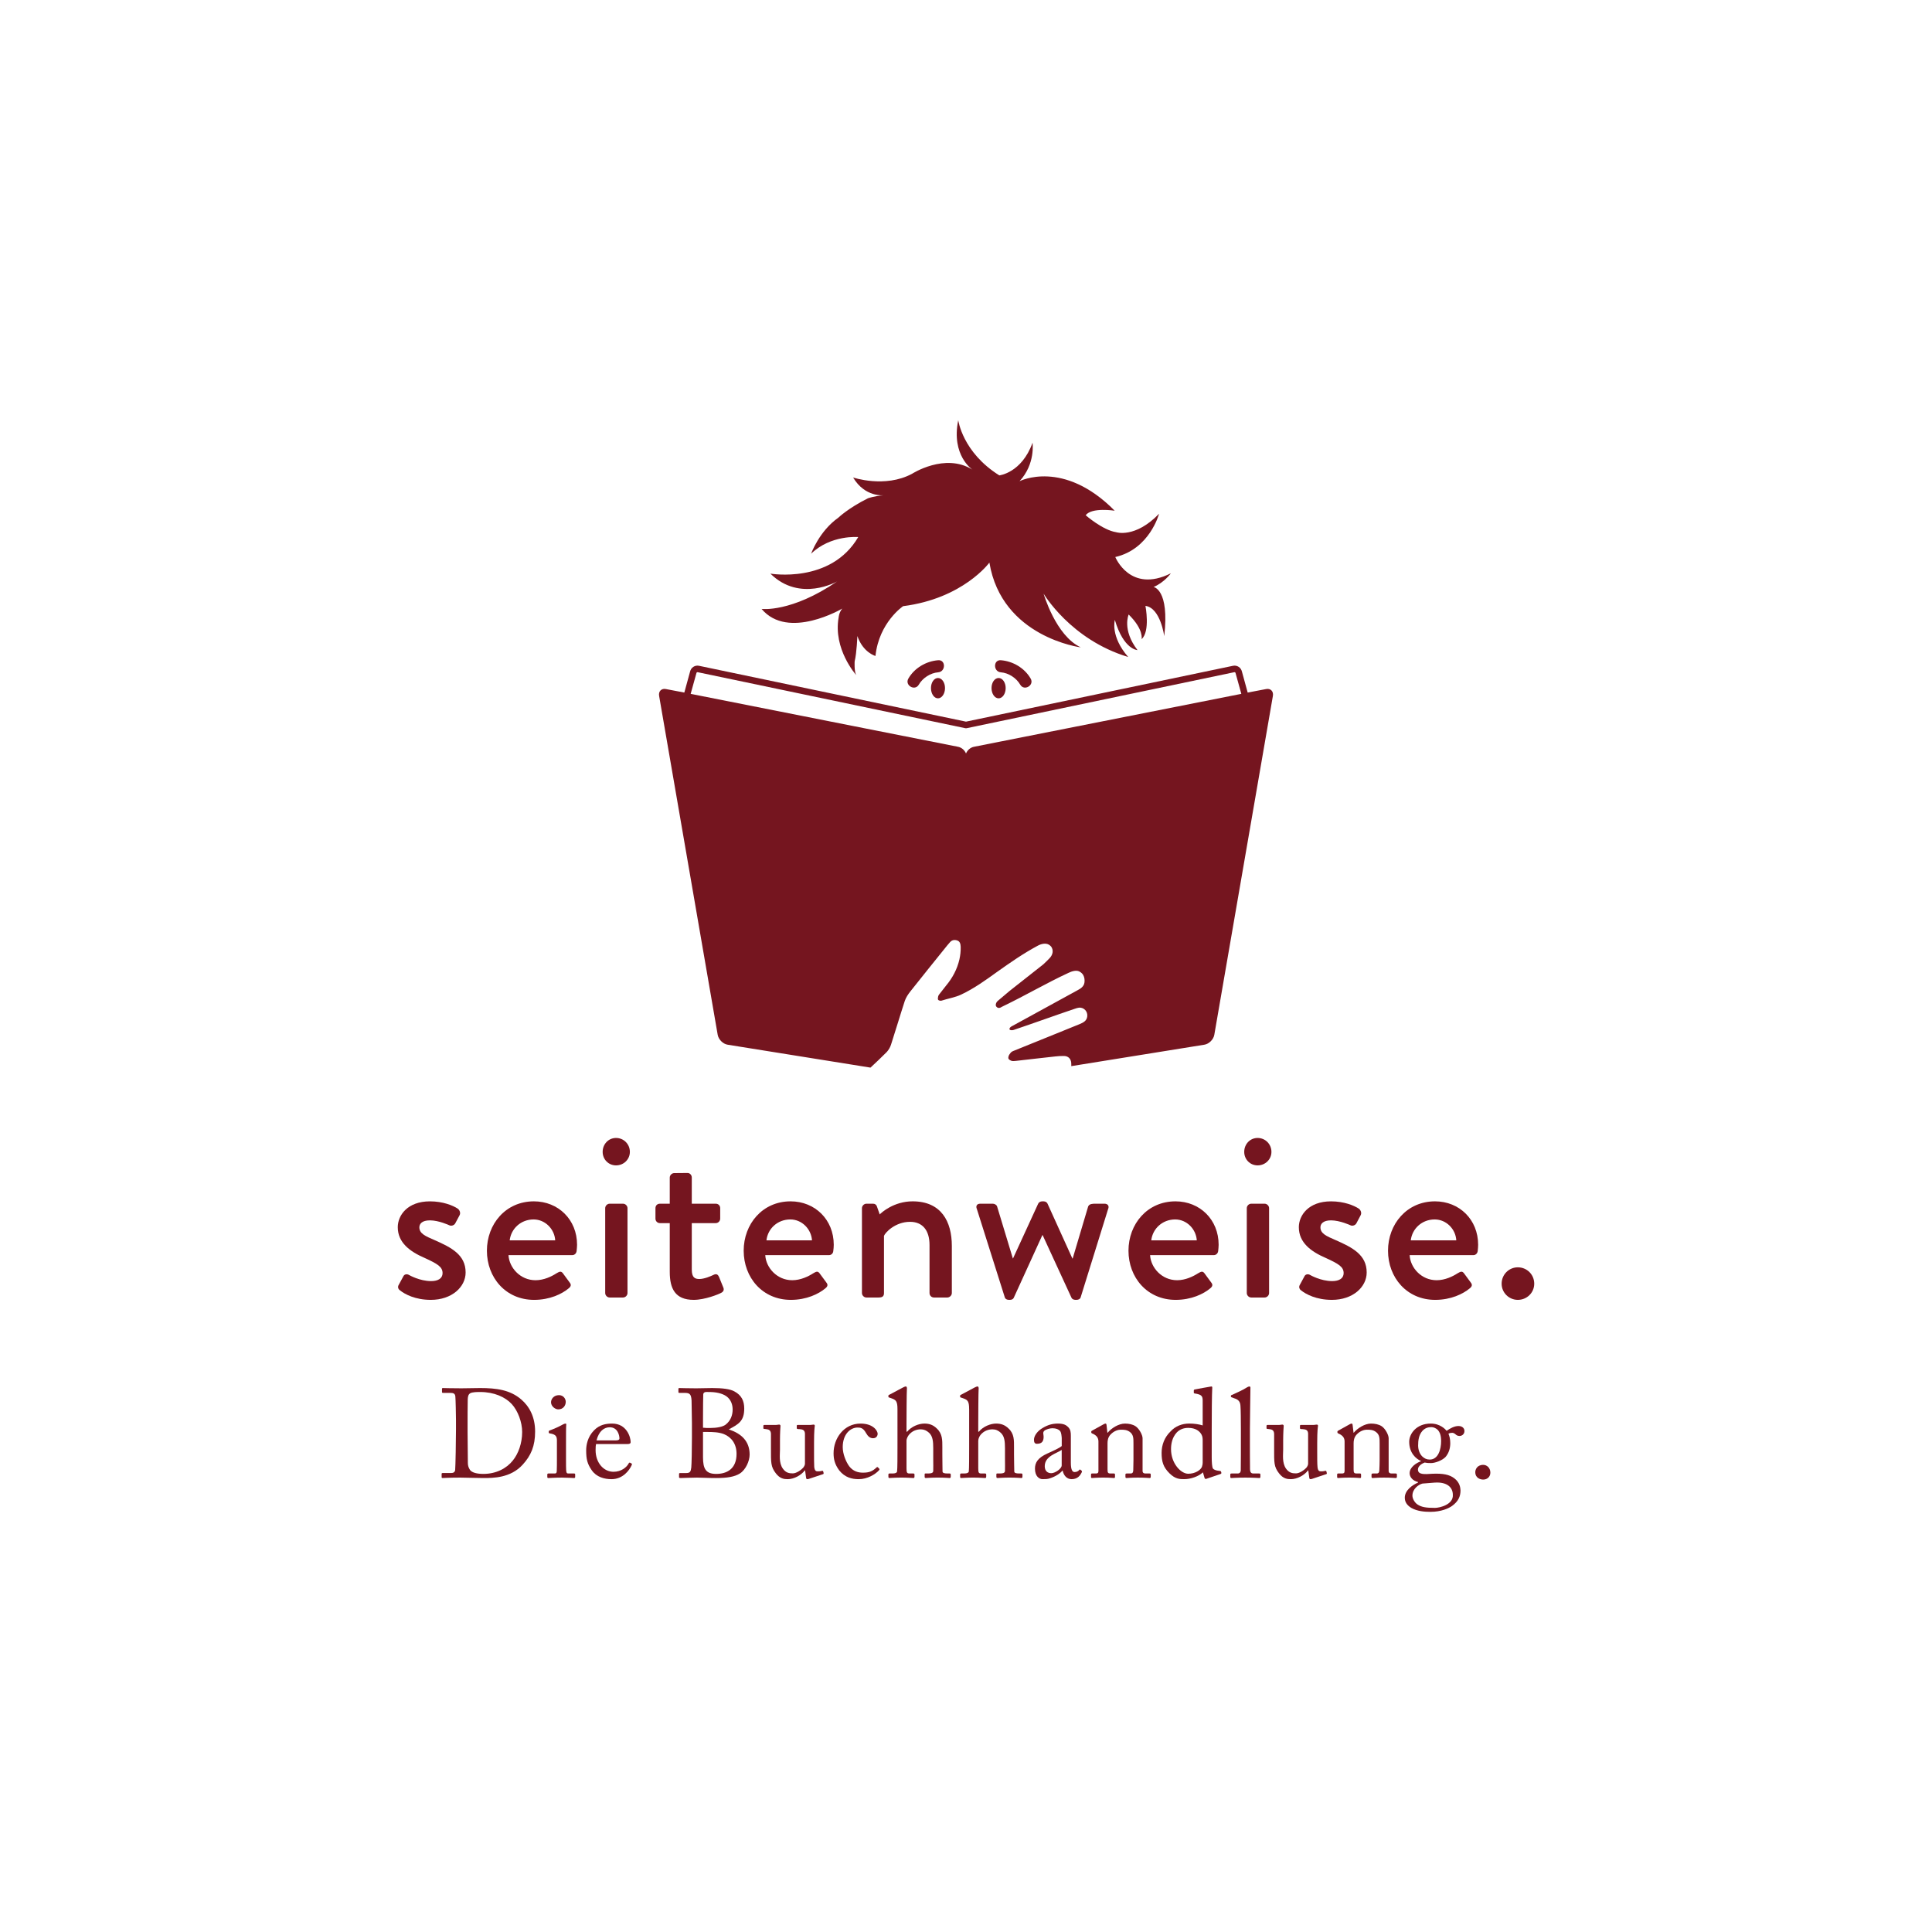 <?xml version="1.0" encoding="utf-8"?>
<!-- Generator: Adobe Illustrator 16.0.3, SVG Export Plug-In . SVG Version: 6.00 Build 0)  -->
<!DOCTYPE svg PUBLIC "-//W3C//DTD SVG 1.1//EN" "http://www.w3.org/Graphics/SVG/1.1/DTD/svg11.dtd">
<svg version="1.1" id="Ebene_1" xmlns="http://www.w3.org/2000/svg" xmlns:xlink="http://www.w3.org/1999/xlink" x="0px" y="0px"
	 width="340px" height="340px" viewBox="0 0 340 340" enable-background="new 0 0 340 340" xml:space="preserve">
<g>
	<path fill="#75151F" d="M70.126,226.194l0.868-1.604c0.161-0.338,0.617-0.453,1.027-0.195c0,0,1.825,1.057,3.846,1.057
		c1.235,0,2.019-0.479,2.019-1.405c0-1.108-0.904-1.64-3.174-2.679c-2.563-1.108-4.711-2.68-4.711-5.403
		c0-2.077,1.698-4.547,5.658-4.547c2.309,0,4.056,0.735,4.872,1.266c0.37,0.253,0.577,0.786,0.335,1.204l-0.751,1.403
		c-0.201,0.375-0.736,0.513-1.073,0.324c0,0-1.812-0.852-3.382-0.852c-1.41,0-1.859,0.627-1.859,1.233
		c0,1.077,1.035,1.54,2.647,2.228c3.009,1.318,5.494,2.61,5.494,5.71c0,2.561-2.438,4.82-6.121,4.82
		c-2.756,0-4.584-0.993-5.447-1.684C70.126,226.91,69.952,226.543,70.126,226.194z"/>
	<path fill="#75151F" d="M93.956,211.417c4.293,0,7.598,3.214,7.598,7.642c0,0.273-0.048,0.833-0.081,1.104
		c-0.048,0.42-0.37,0.719-0.753,0.719H89.487c0.125,2.214,2.068,4.415,4.755,4.415c1.49,0,2.856-0.674,3.671-1.207
		c0.497-0.28,0.785-0.461,1.126-0.043l1.151,1.567c0.289,0.346,0.416,0.673-0.079,1.086c-1.203,1.016-3.349,2.055-6.119,2.055
		c-4.998,0-8.305-3.924-8.305-8.654C85.688,215.412,88.994,211.417,93.956,211.417z M97.707,218.276
		c-0.119-1.99-1.778-3.674-3.798-3.674c-2.226,0-3.958,1.591-4.213,3.674H97.707z"/>
	<path fill="#75151F" d="M106.057,202.714c0-1.364,1.025-2.452,2.354-2.452c1.36,0,2.435,1.088,2.435,2.452
		c0,1.313-1.075,2.374-2.435,2.374C107.082,205.088,106.057,204.027,106.057,202.714z M106.505,212.616
		c0-0.413,0.368-0.783,0.784-0.783h2.354c0.418,0,0.787,0.37,0.787,0.783v14.939c0,0.416-0.369,0.785-0.787,0.785h-2.354
		c-0.416,0-0.784-0.369-0.784-0.785V212.616z"/>
	<path fill="#75151F" d="M117.865,215.248h-1.73c-0.464,0-0.786-0.369-0.786-0.785v-1.847c0-0.464,0.322-0.783,0.786-0.783h1.73
		v-4.598c0-0.417,0.367-0.786,0.785-0.786l2.354-0.021c0.412,0,0.738,0.373,0.738,0.781v4.624h4.215
		c0.446,0,0.785,0.319,0.785,0.783v1.847c0,0.416-0.339,0.785-0.785,0.785h-4.215v8.17c0,1.412,0.546,1.666,1.333,1.666
		c0.864,0,2.018-0.494,2.513-0.738c0.53-0.257,0.786,0,0.947,0.372l0.741,1.825c0.203,0.434,0.042,0.781-0.371,0.979
		c-0.41,0.239-2.852,1.232-4.827,1.232c-3.268,0-4.212-1.985-4.212-4.918V215.248z"/>
	<path fill="#75151F" d="M139.127,211.417c4.295,0,7.6,3.214,7.6,7.642c0,0.273-0.034,0.833-0.084,1.104
		c-0.031,0.42-0.366,0.719-0.736,0.719h-11.234c0.121,2.214,2.069,4.415,4.745,4.415c1.491,0,2.852-0.674,3.679-1.207
		c0.487-0.28,0.781-0.461,1.109-0.043l1.157,1.567c0.289,0.346,0.416,0.673-0.082,1.086c-1.2,1.016-3.348,2.055-6.105,2.055
		c-4.998,0-8.301-3.924-8.301-8.654C130.875,215.412,134.178,211.417,139.127,211.417z M142.897,218.276
		c-0.13-1.99-1.78-3.674-3.807-3.674c-2.237,0-3.969,1.591-4.208,3.674H142.897z"/>
	<path fill="#75151F" d="M151.689,212.616c0-0.413,0.371-0.783,0.782-0.783h1.192c0.337,0,0.576,0.206,0.661,0.483l0.493,1.403
		c0.29-0.319,2.484-2.303,5.785-2.303c5.048,0,6.906,3.555,6.906,7.851v8.288c0,0.416-0.387,0.785-0.787,0.785h-2.357
		c-0.464,0-0.783-0.369-0.783-0.785v-8.449c0-2.658-1.281-4.085-3.428-4.085c-2.605,0-4.376,1.89-4.586,2.47v10.064
		c0,0.55-0.254,0.785-0.949,0.785h-2.148c-0.412,0-0.782-0.369-0.782-0.785V212.616z"/>
	<path fill="#75151F" d="M171.916,212.778c-0.239-0.53,0-0.945,0.578-0.945h2.24c0.289,0,0.656,0.206,0.739,0.483l2.771,9.147h0.032
		l4.424-9.631c0.077-0.206,0.368-0.416,0.704-0.416h0.244c0.366,0,0.625,0.21,0.703,0.416l4.374,9.647h0.048l2.727-9.164
		c0.207-0.483,0.817-0.483,1.279-0.483h1.606c0.574,0,0.863,0.415,0.622,0.945l-4.838,15.563c-0.08,0.252-0.367,0.413-0.74,0.413
		h-0.159c-0.337,0-0.625-0.161-0.705-0.37l-5.076-11.019h-0.051l-5.03,11.019c-0.081,0.209-0.337,0.37-0.659,0.37h-0.207
		c-0.336,0-0.625-0.161-0.705-0.413L171.916,212.778z"/>
	<path fill="#75151F" d="M206.863,211.417c4.296,0,7.597,3.214,7.597,7.642c0,0.273-0.046,0.833-0.082,1.104
		c-0.048,0.42-0.383,0.719-0.751,0.719h-11.232c0.129,2.214,2.064,4.415,4.758,4.415c1.476,0,2.838-0.674,3.67-1.207
		c0.499-0.28,0.785-0.461,1.12-0.043l1.153,1.567c0.291,0.346,0.409,0.673-0.079,1.086c-1.202,1.016-3.35,2.055-6.121,2.055
		c-4.997,0-8.301-3.924-8.301-8.654C198.595,215.412,201.899,211.417,206.863,211.417z M210.614,218.276
		c-0.127-1.99-1.778-3.674-3.798-3.674c-2.227,0-3.96,1.591-4.214,3.674H210.614z"/>
	<path fill="#75151F" d="M218.963,202.714c0-1.364,1.024-2.452,2.354-2.452c1.362,0,2.434,1.088,2.434,2.452
		c0,1.313-1.072,2.374-2.434,2.374C219.987,205.088,218.963,204.027,218.963,202.714z M219.413,212.616
		c0-0.413,0.366-0.783,0.785-0.783h2.356c0.414,0,0.784,0.37,0.784,0.783v14.939c0,0.416-0.37,0.785-0.784,0.785h-2.356
		c-0.419,0-0.785-0.369-0.785-0.785V212.616z"/>
	<path fill="#75151F" d="M228.707,226.194l0.864-1.604c0.162-0.338,0.626-0.453,1.026-0.195c0,0,1.823,1.057,3.842,1.057
		c1.238,0,2.021-0.479,2.021-1.405c0-1.108-0.897-1.64-3.173-2.679c-2.563-1.108-4.712-2.68-4.712-5.403
		c0-2.077,1.698-4.547,5.66-4.547c2.315,0,4.052,0.735,4.87,1.266c0.375,0.253,0.575,0.786,0.336,1.204l-0.742,1.403
		c-0.205,0.375-0.749,0.513-1.072,0.324c0,0-1.826-0.852-3.392-0.852c-1.397,0-1.859,0.627-1.859,1.233
		c0,1.077,1.039,1.54,2.641,2.228c3.016,1.318,5.499,2.61,5.499,5.71c0,2.561-2.435,4.82-6.113,4.82
		c-2.765,0-4.587-0.993-5.455-1.684C228.707,226.91,228.543,226.543,228.707,226.194z"/>
	<path fill="#75151F" d="M252.536,211.417c4.293,0,7.591,3.214,7.591,7.642c0,0.273-0.035,0.833-0.076,1.104
		c-0.048,0.42-0.373,0.719-0.743,0.719h-11.233c0.116,2.214,2.056,4.415,4.746,4.415c1.488,0,2.851-0.674,3.671-1.207
		c0.496-0.28,0.785-0.461,1.121-0.043l1.154,1.567c0.285,0.346,0.415,0.673-0.079,1.086c-1.205,1.016-3.351,2.055-6.121,2.055
		c-4.985,0-8.299-3.924-8.299-8.654C244.269,215.412,247.583,211.417,252.536,211.417z M256.283,218.276
		c-0.114-1.99-1.765-3.674-3.799-3.674c-2.229,0-3.956,1.591-4.213,3.674H256.283z"/>
	<path fill="#75151F" d="M267.113,223.027c1.604,0,2.887,1.272,2.887,2.887c0,1.571-1.283,2.84-2.887,2.84
		c-1.567,0-2.85-1.269-2.85-2.84C264.263,224.3,265.545,223.027,267.113,223.027z"/>
	<path fill="#75151F" d="M80.244,249.849c0-0.576-0.06-3.726-0.111-4.103c-0.059-0.518-0.348-0.623-0.948-0.623h-1.226
		c-0.098,0-0.175-0.023-0.175-0.153v-0.596c0-0.073,0.077-0.101,0.162-0.101c0.288,0,1.262,0.046,3.254,0.046
		c0.572,0,2.799-0.046,3.302-0.046c2.863,0,5.265,0.323,7.217,1.998c1.438,1.229,2.451,3.08,2.451,5.66
		c0,2.543-0.725,4.229-2.187,5.826c-2.13,2.352-5.195,2.352-6.895,2.352c-1.4,0-3.093-0.076-4.091-0.076
		c-1.927,0-2.816,0.076-3.126,0.076c-0.107,0-0.151-0.047-0.151-0.164v-0.59c0-0.069,0.064-0.126,0.174-0.126h1.493
		c0.424,0,0.659-0.173,0.712-0.521c0.062-0.477,0.146-5.453,0.146-7.179V249.849z M82.286,252c0,0.306,0.028,4.054,0.05,5.431
		c0,0.451,0.089,0.801,0.375,1.255c0.352,0.475,1.236,0.697,2.352,0.697c2.265,0,4.103-0.976,5.201-2.375
		c0.941-1.171,1.628-2.979,1.628-5.008c0-1.721-0.75-3.725-1.825-4.9c-1.152-1.25-3.103-2.13-5.566-2.13
		c-0.489,0-1.391,0-1.765,0.229c-0.312,0.201-0.4,0.547-0.422,1.053c-0.028,0.927-0.028,3.823-0.028,4.175V252z"/>
	<path fill="#75151F" d="M98.01,253.576c0-0.745-0.13-1.146-1.236-1.319c-0.163-0.027-0.202-0.079-0.202-0.151v-0.201
		c0-0.077,0.039-0.126,0.147-0.164c0.713-0.26,1.553-0.612,2.405-1.091c0.173-0.081,0.287-0.124,0.416-0.124
		c0.106,0,0.131,0.103,0.106,0.25c-0.037,0.377-0.037,1.78-0.037,3.633v2.412c0,0.859,0,1.662,0.026,1.912
		c0.035,0.428,0.099,0.576,0.35,0.576h1.018c0.185,0,0.218,0.047,0.218,0.2v0.375c0,0.149-0.034,0.226-0.198,0.226
		c-0.178,0-1.192-0.076-2.129-0.076c-1.286,0-2.152,0.076-2.385,0.076c-0.113,0-0.192-0.047-0.192-0.173v-0.448
		c0-0.135,0.079-0.18,0.226-0.18h1.09c0.245,0,0.338-0.1,0.35-0.452c0.025-0.673,0.025-1.35,0.025-2.026V253.576z M96.972,246.777
		c0-0.574,0.489-1.253,1.397-1.253c0.815,0,1.193,0.679,1.193,1.177c0,0.6-0.406,1.326-1.326,1.326
		C97.72,248.027,96.972,247.501,96.972,246.777z"/>
	<path fill="#75151F" d="M104.891,254.129c-0.051,0.201-0.076,0.549-0.076,1.077c0,2.178,1.375,3.803,3.155,3.803
		c1.35,0,2.313-0.777,2.687-1.502c0.04-0.103,0.125-0.123,0.199-0.106l0.289,0.156c0.063,0.027,0.115,0.075,0,0.325
		c-0.4,0.892-1.549,2.428-3.526,2.428c-1.263,0-2.663-0.373-3.486-1.577c-0.781-1.131-0.977-1.951-0.977-3.5
		c0-0.881,0.225-2.354,1.398-3.53c0.95-0.975,2.065-1.177,3.178-1.177c2.553,0,3.251,2.387,3.251,3.253
		c0,0.306-0.261,0.351-0.611,0.351H104.891z M108.419,253.482c0.412,0,0.594-0.129,0.594-0.329c0-0.499-0.271-1.976-1.71-1.976
		c-0.974,0-1.902,0.649-2.324,2.305H108.419z"/>
	<path fill="#75151F" d="M121.768,250.375c0-0.797-0.053-3.52-0.064-3.91c-0.078-1.294-0.426-1.342-1.454-1.342h-0.688
		c-0.123,0-0.172-0.023-0.172-0.153v-0.546c0-0.105,0.049-0.15,0.172-0.15c0.367,0,1.365,0.046,2.956,0.046
		c0.712,0,2.036-0.046,2.813-0.046c1.741,0,3.149,0.15,3.929,0.601c1.263,0.676,1.713,1.703,1.713,3
		c0,2.201-0.976,2.754-2.716,3.669l0.078,0.035c2.15,0.728,3.588,2.052,3.588,4.403c0,1.124-0.688,2.675-1.716,3.327
		c-0.921,0.575-2.183,0.801-4.225,0.801c-1.539,0-2.402-0.076-3.328-0.076c-1.114,0-2.412,0.076-2.838,0.076
		c-0.262,0-0.315-0.047-0.315-0.152v-0.574c0-0.097,0.053-0.153,0.201-0.153h1.063c0.685,0,0.799-0.267,0.889-0.976
		c0.061-0.496,0.114-3.424,0.114-5.251V250.375z M123.717,251.254c0.427,0.05,0.799,0.05,1.179,0.05c1.265,0,2.26-0.2,2.785-0.576
		c0.915-0.699,1.252-1.702,1.252-2.679c0-0.82-0.275-1.724-1.089-2.324c-0.797-0.554-1.913-0.755-3.039-0.755
		c-0.313,0-0.557-0.021-0.738,0.028c-0.177,0.051-0.307,0.201-0.307,0.402c-0.019,0.449-0.043,2.376-0.043,4.2V251.254z
		 M123.717,253.376v3.054c0,2.053,0.488,2.953,2.322,2.953c1.868,0,3.581-0.872,3.581-3.529c0-1.771-0.912-2.946-2.226-3.475
		c-0.9-0.351-1.953-0.379-2.965-0.379h-0.712V253.376z"/>
	<path fill="#75151F" d="M143.258,255.528c0,1.08,0,2.151,0.034,2.631c0.076,0.672,0.313,0.774,0.586,0.774
		c0.128,0,0.467,0,0.73-0.077c0.172-0.047,0.247,0,0.262,0.104l0.077,0.27c0.008,0.126-0.026,0.179-0.113,0.201l-2.326,0.773
		c-0.141,0.059-0.278,0.105-0.454,0.105c-0.086,0-0.172-0.047-0.198-0.276l-0.174-1.272h-0.051
		c-0.612,0.848-1.899,1.549-3.014,1.549c-0.611,0-1.354-0.075-2.078-1.023c-0.911-1.175-0.862-1.902-0.862-4.359v-2.601
		c-0.024-0.595-0.339-0.776-0.85-0.824c-0.375-0.021-0.488-0.048-0.488-0.152v-0.394c0-0.153,0.051-0.194,0.25-0.194h1.964
		c0.137,0,0.227-0.006,0.314-0.034c0.084,0,0.177-0.025,0.249-0.025c0.148,0,0.26,0.101,0.238,0.257
		c-0.02,0.193-0.09,1.241-0.09,2.543v1.603c0,0.901-0.22,2.3,0.492,3.329c0.556,0.796,1.174,0.853,1.773,0.853
		c0.603,0,1.491-0.578,1.907-1.106c0.095-0.126,0.223-0.395,0.223-0.596v-5.307c-0.041-0.622-0.404-0.734-0.952-0.775
		c-0.375,0-0.489-0.048-0.489-0.152v-0.391c0-0.184,0.045-0.197,0.263-0.197h2.062c0.165,0,0.262-0.006,0.375-0.034
		c0.113,0,0.2-0.025,0.275-0.025c0.125,0,0.215,0.101,0.195,0.228c-0.02,0.198-0.129,0.772-0.129,2.954V255.528z"/>
	<path fill="#75151F" d="M148.307,254.666c0,1.188,0.542,2.545,1.135,3.365c0.729,0.95,1.663,1.133,2.421,1.133
		c1.101,0,1.681-0.23,2.438-0.957c0.04-0.027,0.112-0.048,0.178,0l0.224,0.227c0.089,0.1,0.112,0.146,0,0.299
		c-0.65,0.728-2.062,1.577-3.578,1.577c-1.175,0-2.414-0.276-3.439-1.549c-0.812-1.104-0.991-2.025-0.991-3.031
		c0-2.602,1.814-5.204,4.744-5.204c2.301,0,3.016,1.33,3.016,1.799c-0.028,0.507-0.354,0.78-0.814,0.78
		c-0.511,0-0.887-0.302-1.23-0.904c-0.487-0.896-0.947-0.977-1.486-0.977C149.661,251.224,148.307,252.379,148.307,254.666z"/>
	<path fill="#75151F" d="M157.939,247.953c0-1.354-0.272-1.606-1.075-1.879l-0.373-0.128c-0.125-0.048-0.149-0.065-0.149-0.123v-0.2
		c0-0.099,0.059-0.126,0.26-0.223l2.314-1.228c0.176-0.074,0.323-0.178,0.501-0.178c0.138,0,0.226,0.178,0.18,0.553
		c-0.042,0.374-0.067,4.879-0.067,6.005v1.399h0.113c0.773-0.93,2.063-1.427,3.041-1.427c0.923,0,1.575,0.277,2.187,0.877
		c0.999,0.924,0.965,2.08,0.965,3.264v1.265c0,1.252,0.034,2.63,0.034,3.032c0,0.267,0.365,0.346,0.829,0.346h0.374
		c0.176,0,0.242,0.045,0.242,0.2v0.322c0,0.176-0.045,0.278-0.179,0.278c-0.148,0-0.865-0.076-2.129-0.076
		c-1.084,0-1.89,0.076-2.088,0.076c-0.15,0-0.196-0.076-0.196-0.247v-0.374c0-0.133,0.022-0.18,0.163-0.18h0.511
		c0.373,0,0.813-0.052,0.837-0.423c0.025-0.313,0-1.485,0-2.205v-1.802c0-1.226-0.088-2.124-0.73-2.727
		c-0.449-0.412-0.909-0.609-1.462-0.609c-0.648,0-1.447,0.209-2.059,0.936c-0.201,0.236-0.452,0.675-0.452,1.077v4.827
		c0,0.726,0.067,0.926,0.487,0.926h0.664c0.164,0,0.253,0.045,0.253,0.18v0.374c0,0.145-0.054,0.247-0.179,0.247
		c-0.182,0-1.086-0.076-2.114-0.076c-1.099,0-1.951,0.076-2.15,0.076c-0.09,0-0.149-0.076-0.149-0.226v-0.396
		c0-0.154,0.084-0.18,0.326-0.18h0.473c0.349,0,0.689-0.1,0.726-0.349c0.072-0.427,0.072-2.88,0.072-4.303V247.953z"/>
	<path fill="#75151F" d="M170.55,247.953c0-1.354-0.261-1.606-1.063-1.879l-0.376-0.128c-0.137-0.048-0.148-0.065-0.148-0.123v-0.2
		c0-0.099,0.063-0.126,0.262-0.223l2.302-1.228c0.182-0.074,0.341-0.178,0.514-0.178c0.138,0,0.225,0.178,0.178,0.553
		c-0.04,0.374-0.063,4.879-0.063,6.005v1.399h0.111c0.777-0.93,2.063-1.427,3.038-1.427c0.927,0,1.58,0.277,2.191,0.877
		c1.001,0.924,0.955,2.08,0.955,3.264v1.265c0,1.252,0.046,2.63,0.046,3.032c0,0.267,0.351,0.346,0.826,0.346h0.375
		c0.177,0,0.237,0.045,0.237,0.2v0.322c0,0.176-0.036,0.278-0.175,0.278c-0.151,0-0.861-0.076-2.125-0.076
		c-1.088,0-1.894,0.076-2.091,0.076c-0.152,0-0.199-0.076-0.199-0.247v-0.374c0-0.133,0.024-0.18,0.164-0.18h0.498
		c0.391,0,0.828-0.052,0.853-0.423c0.025-0.313,0-1.485,0-2.205v-1.802c0-1.226-0.089-2.124-0.738-2.727
		c-0.437-0.412-0.898-0.609-1.465-0.609c-0.637,0-1.438,0.209-2.065,0.936c-0.195,0.236-0.435,0.675-0.435,1.077v4.827
		c0,0.726,0.063,0.926,0.487,0.926h0.661c0.163,0,0.253,0.045,0.253,0.18v0.374c0,0.145-0.054,0.247-0.185,0.247
		c-0.178,0-1.078-0.076-2.107-0.076c-1.114,0-1.951,0.076-2.152,0.076c-0.086,0-0.148-0.076-0.148-0.226v-0.396
		c0-0.154,0.088-0.18,0.326-0.18h0.466c0.359,0,0.686-0.1,0.735-0.349c0.061-0.427,0.061-2.88,0.061-4.303V247.953z"/>
	<path fill="#75151F" d="M188.451,257.4c0,1.256,0.262,1.656,0.663,1.656c0.364,0,0.662-0.171,0.774-0.324
		c0.088-0.123,0.138-0.16,0.225-0.099l0.227,0.176c0.063,0.076,0.113,0.172-0.025,0.399c-0.176,0.346-0.602,1.101-1.725,1.101
		c-0.799,0-1.377-0.575-1.578-1.5h-0.048c-0.463,0.546-1.194,1.021-2.189,1.348c-0.427,0.152-0.828,0.152-1.316,0.152
		c-0.521,0-1.323-0.447-1.323-1.855c0-1.023,0.463-1.895,2.212-2.675c1.002-0.452,2.154-0.974,2.5-1.303v-1.397
		c-0.033-0.373-0.063-0.948-0.297-1.252c-0.254-0.284-0.688-0.478-1.339-0.478c-0.437,0-1.124,0.18-1.439,0.45
		c-0.314,0.306-0.114,0.631-0.114,1.031c0,0.774-0.261,1.253-1.176,1.253c-0.348,0-0.522-0.197-0.522-0.708
		c0-0.698,0.61-1.549,1.526-2.072c0.922-0.548,1.699-0.778,2.699-0.778c1.051,0,1.466,0.299,1.774,0.603
		c0.466,0.45,0.491,0.978,0.491,1.578v3.374V257.4z M186.841,255.156c-0.804,0.603-2.983,1.052-2.983,2.875
		c0,0.825,0.49,1.226,1.154,1.226c0.65,0,1.829-0.774,1.829-1.375V255.156z"/>
	<path fill="#75151F" d="M201.072,258.831c0,0.353,0.2,0.478,0.488,0.478h0.713c0.198,0,0.237,0.047,0.237,0.2v0.354
		c0,0.145-0.039,0.247-0.173,0.247c-0.161,0-0.842-0.076-2.114-0.076c-1.128,0-1.837,0.076-1.988,0.076
		c-0.138,0-0.177-0.076-0.177-0.247v-0.354c0-0.155,0.063-0.2,0.288-0.2h0.64c0.251,0,0.426-0.125,0.449-0.527
		c0.011-0.574,0.036-1.274,0.036-1.847v-2.926c0-0.903,0-1.53-0.635-2.009c-0.538-0.396-1.063-0.396-1.627-0.396
		c-0.349,0-1.126,0.147-1.79,0.874c-0.449,0.475-0.512,1.077-0.512,1.499v4.595c0,0.592,0.063,0.736,0.535,0.736h0.554
		c0.175,0,0.226,0.047,0.226,0.229v0.372c0,0.124-0.051,0.2-0.165,0.2c-0.149,0-0.749-0.076-1.924-0.076
		c-1.135,0-1.84,0.076-1.978,0.076c-0.111,0-0.151-0.076-0.151-0.2v-0.4c0-0.153,0.04-0.2,0.213-0.2h0.652
		c0.289,0,0.437-0.079,0.437-0.452v-5.174c0-0.68-0.352-1.052-0.9-1.33l-0.189-0.075c-0.15-0.077-0.173-0.146-0.173-0.197v-0.128
		c0-0.097,0.087-0.174,0.202-0.212l1.912-1.06c0.174-0.105,0.307-0.155,0.401-0.155c0.102,0,0.146,0.077,0.172,0.25l0.15,1.355
		h0.052c0.636-0.781,1.926-1.605,3.041-1.605c0.662,0,1.351,0.124,1.873,0.475c0.673,0.454,1.227,1.556,1.227,2.105V258.831z"/>
	<path fill="#75151F" d="M211.651,246.524c0-0.841-0.159-1.1-1.398-1.296c-0.136-0.029-0.163-0.079-0.163-0.153v-0.373
		c0-0.105,0.053-0.154,0.19-0.182c0.859-0.174,2.016-0.373,2.44-0.446c0.197-0.022,0.346-0.079,0.498-0.079
		c0.112,0,0.141,0.152,0.112,0.4c-0.06,1.102-0.087,4.334-0.087,7.147v4.887c0,0.826,0.049,1.802,0.229,2.024
		c0.196,0.231,0.657,0.355,0.972,0.377c0.313,0.025,0.403,0.055,0.436,0.15l0.054,0.183c0.026,0.145-0.029,0.191-0.158,0.244
		l-2.508,0.854c-0.131,0.047-0.235-0.028-0.29-0.178l-0.286-0.977c-0.713,0.7-2.125,1.201-3.266,1.201
		c-0.722,0-1.563,0.026-2.613-1.023c-1.125-1.106-1.389-2.104-1.389-3.604c0-1.378,0.5-2.729,1.552-3.751
		c0.864-0.956,2.059-1.406,3.303-1.406c0.904,0,1.7,0.124,2.372,0.326V246.524z M211.651,253.556c0-0.301,0-0.725-0.196-1.077
		c-0.315-0.601-1.022-1.196-2.339-1.196c-0.689,0-1.439,0.198-2.016,0.798c-0.858,0.923-1.018,2.1-1.018,2.951
		c0,2.504,1.735,4.322,3.023,4.322c1.239,0,2.186-0.646,2.416-1.22c0.108-0.343,0.13-0.528,0.13-0.75V253.556z"/>
	<path fill="#75151F" d="M219.962,253.433c0,1.149,0,4.501,0.021,5.177c0.027,0.372,0.117,0.699,0.578,0.699h1.002
		c0.205,0,0.245,0.047,0.245,0.2v0.375c0,0.123-0.04,0.226-0.13,0.226c-0.165,0-1.141-0.076-2.509-0.076
		c-1.421,0-2.31,0.076-2.508,0.076c-0.114,0-0.15-0.103-0.15-0.226v-0.375c0-0.155,0.036-0.2,0.287-0.2h1.065
		c0.237,0,0.462-0.148,0.491-0.548c0.022-0.707,0.022-4.504,0.022-5.808v-1.403c0-1.569-0.022-3.573-0.076-4.149
		c-0.037-0.748-0.397-1.129-1.102-1.326l-0.449-0.176c-0.114-0.021-0.125-0.049-0.125-0.098v-0.178c0-0.073,0.064-0.126,0.202-0.147
		c0.776-0.376,1.761-0.767,2.59-1.303c0.198-0.121,0.336-0.178,0.46-0.178c0.166,0,0.2,0.126,0.176,0.4
		c-0.01,1.228-0.088,5.83-0.088,7.059V253.433z"/>
	<path fill="#75151F" d="M231.807,255.528c0,1.08,0,2.151,0.053,2.631c0.062,0.672,0.299,0.774,0.572,0.774
		c0.126,0,0.462,0,0.729-0.077c0.17-0.047,0.247,0,0.264,0.104l0.07,0.27c0.024,0.126-0.026,0.179-0.11,0.201l-2.329,0.773
		c-0.138,0.059-0.265,0.105-0.449,0.105c-0.089,0-0.177-0.047-0.201-0.276l-0.174-1.272h-0.037c-0.626,0.848-1.914,1.549-3.02,1.549
		c-0.619,0-1.36-0.075-2.084-1.023c-0.917-1.175-0.865-1.902-0.865-4.359v-2.601c-0.024-0.595-0.339-0.776-0.851-0.824
		c-0.376-0.021-0.489-0.048-0.489-0.152v-0.394c0-0.153,0.053-0.194,0.253-0.194h1.977c0.125,0,0.211-0.006,0.301-0.034
		c0.097,0,0.188-0.025,0.25-0.025c0.148,0,0.261,0.101,0.241,0.257c-0.016,0.193-0.093,1.241-0.093,2.543v1.603
		c0,0.901-0.209,2.3,0.487,3.329c0.565,0.796,1.175,0.853,1.779,0.853c0.6,0,1.487-0.578,1.911-1.106
		c0.088-0.126,0.213-0.395,0.213-0.596v-5.307c-0.033-0.622-0.391-0.734-0.948-0.775c-0.377,0-0.487-0.048-0.487-0.152v-0.391
		c0-0.184,0.047-0.197,0.264-0.197h2.06c0.164,0,0.279-0.006,0.38-0.034c0.108,0,0.196-0.025,0.271-0.025
		c0.126,0,0.219,0.101,0.201,0.228c-0.023,0.198-0.139,0.772-0.139,2.954V255.528z"/>
	<path fill="#75151F" d="M244.381,258.831c0,0.353,0.198,0.478,0.487,0.478h0.713c0.199,0,0.25,0.047,0.25,0.2v0.354
		c0,0.145-0.052,0.247-0.19,0.247c-0.144,0-0.834-0.076-2.097-0.076c-1.133,0-1.841,0.076-2.006,0.076
		c-0.123,0-0.174-0.076-0.174-0.247v-0.354c0-0.155,0.07-0.2,0.289-0.2h0.65c0.236,0,0.413-0.125,0.435-0.527
		c0.029-0.574,0.054-1.274,0.054-1.847v-2.926c0-0.903,0-1.53-0.652-2.009c-0.525-0.396-1.065-0.396-1.612-0.396
		c-0.362,0-1.14,0.147-1.802,0.874c-0.438,0.475-0.513,1.077-0.513,1.499v4.595c0,0.592,0.074,0.736,0.538,0.736h0.551
		c0.178,0,0.223,0.047,0.223,0.229v0.372c0,0.124-0.045,0.2-0.147,0.2c-0.164,0-0.764-0.076-1.942-0.076
		c-1.123,0-1.838,0.076-1.961,0.076c-0.115,0-0.162-0.076-0.162-0.2v-0.4c0-0.153,0.047-0.2,0.225-0.2h0.636
		c0.287,0,0.451-0.079,0.451-0.452v-5.174c0-0.68-0.364-1.052-0.916-1.33l-0.17-0.075c-0.159-0.077-0.178-0.146-0.178-0.197v-0.128
		c0-0.097,0.087-0.174,0.2-0.212l1.901-1.06c0.175-0.105,0.312-0.155,0.4-0.155c0.114,0,0.156,0.077,0.176,0.25l0.163,1.355h0.038
		c0.652-0.781,1.928-1.605,3.034-1.605c0.667,0,1.355,0.124,1.893,0.475c0.663,0.454,1.214,1.556,1.214,2.105V258.831z"/>
	<path fill="#75151F" d="M248.359,265.362c-0.8-0.498-1.138-1.075-1.138-1.8c0-1.254,1.262-2.202,2.325-2.649v-0.105
		c-0.923-0.201-1.474-0.871-1.474-1.551c0-1.073,1.211-1.826,1.987-2.1v-0.052c-0.863-0.37-2.062-1.4-2.062-3.375
		c0-1.425,1.286-3.205,3.789-3.205c1.689,0,2.575,1.018,2.801,1.274c0.6-0.422,1.352-0.844,2.08-0.844
		c0.734,0,1.083,0.468,1.048,0.922c0,0.428-0.358,0.828-0.865,0.828c-0.38,0-0.599-0.185-0.773-0.354
		c-0.138-0.075-0.289-0.2-0.477-0.2c-0.148,0-0.413,0-0.696,0.153c0.172,0.422,0.32,0.928,0.32,1.672
		c0,0.88-0.235,1.705-0.813,2.404c-0.575,0.628-1.845,1.098-2.577,1.098c-0.486,0-0.799-0.021-1.123-0.096
		c-0.453,0.173-1.175,0.608-1.175,1.226c0,0.928,1.097,0.851,2.585,0.746c1.816-0.069,2.927,0.133,3.817,0.802
		c0.949,0.727,1.062,1.603,1.089,2.132c0,1.043-0.376,1.925-1.492,2.734c-0.574,0.414-1.898,1.037-3.788,1.037
		C250.688,266.061,249.42,265.962,248.359,265.362z M255.676,263.07c0-1.311-0.999-2.31-3.216-2.154l-2.136,0.168
		c-0.686,0.178-1.76,0.93-1.76,2.129c0,0.55,0.41,1.219,0.857,1.526c0.725,0.496,1.526,0.623,3.105,0.623
		C253.347,265.362,255.789,264.787,255.676,263.07z M253.613,253.63c0-0.976-0.197-1.55-0.6-2.003
		c-0.289-0.277-0.737-0.475-1.064-0.475c-0.513,0-1.042,0.071-1.578,0.6c-0.713,0.77-0.802,1.777-0.802,2.63
		c0,0.746,0.254,1.451,0.717,1.921c0.4,0.378,0.798,0.555,1.324,0.555C253.126,256.857,253.613,255.031,253.613,253.63z"/>
	<g>
		<path fill="#75151F" d="M259.625,259.059c0-0.38,0.272-1.268,1.399-1.268c0.646,0,1.256,0.531,1.256,1.371
			c0,0.735-0.559,1.219-1.256,1.219C260.528,260.381,259.625,260.13,259.625,259.059z"/>
	</g>
	<path fill="#75151F" d="M222.77,121.27l-3.199,0.61l-1.006-3.672c-0.078-0.345-0.273-0.649-0.568-0.845
		c-0.297-0.195-0.661-0.271-1.006-0.195l-46.991,9.829l-46.99-9.829c-0.345-0.076-0.71,0-1.007,0.195
		c-0.293,0.195-0.489,0.5-0.567,0.845l-1.005,3.672l-3.199-0.61c-0.817-0.188-1.382,0.387-1.236,1.201l10.304,59.618
		c0.137,0.846,0.94,1.638,1.766,1.764l25.128,4.029c0.967-0.904,1.934-1.807,2.866-2.75c0.339-0.377,0.61-0.844,0.758-1.329
		c0.828-2.549,1.576-5.109,2.409-7.651c0.199-0.593,0.58-1.172,0.982-1.678c2.147-2.72,4.333-5.414,6.507-8.117
		c0.142-0.184,0.309-0.361,0.478-0.554c0.348-0.391,0.788-0.454,1.264-0.296c0.477,0.16,0.584,0.597,0.607,1.124
		c0.017,0.786-0.059,1.457-0.222,2.21c-0.396,1.722-1.222,3.268-2.364,4.632c-0.418,0.517-0.808,1.034-1.208,1.542
		c-0.068,0.104-0.146,0.203-0.167,0.328c-0.034,0.208-0.098,0.469,0,0.616c0.103,0.12,0.42,0.192,0.583,0.14
		c1.01-0.338,2.486-0.594,3.435-1.057c2.254-1.056,4.289-2.513,6.297-3.966c2.343-1.663,4.687-3.298,7.226-4.657
		c0.631-0.339,1.403-0.494,1.953-0.165c0.141,0.102,0.289,0.198,0.39,0.331c0.47,0.659,0.295,1.498-0.348,2.114
		c-0.333,0.327-0.658,0.686-1.026,1.006c-1.981,1.566-3.979,3.129-5.952,4.691c-0.695,0.576-1.372,1.153-2.048,1.729
		c-0.357,0.285-0.486,0.808-0.26,1.04c0.305,0.345,0.65,0.221,0.976,0.011c0.066-0.045,0.151-0.078,0.228-0.116
		c3.844-1.845,7.555-4.034,11.453-5.842c0.615-0.302,1.401-0.53,1.918-0.26c0.271,0.134,0.535,0.342,0.695,0.621
		c0.225,0.393,0.285,0.88,0.225,1.316c-0.091,0.72-0.681,1.091-1.254,1.389c-3.785,2.075-7.579,4.163-11.368,6.228
		c-0.157,0.094-0.314,0.15-0.431,0.285c-0.08,0.068-0.187,0.24-0.127,0.36c0.071,0.16,0.391,0.15,0.508,0.136
		c0.09-0.014,0.173-0.021,0.273-0.063c3.573-1.2,7.136-2.505,10.716-3.709c0.234-0.087,0.494-0.161,0.739-0.193
		c0.852-0.066,1.544,0.676,1.436,1.546c-0.094,0.772-0.673,1.064-1.272,1.324c-3.938,1.613-7.884,3.183-11.815,4.785
		c-0.355,0.152-0.431,0.351-0.585,0.543c-0.145,0.198-0.265,0.524-0.204,0.74c0.034,0.181,0.338,0.351,0.566,0.431
		c0.224,0.056,0.512,0.029,0.755,0.001c2.311-0.251,4.632-0.543,6.942-0.783c0.513-0.064,1.02-0.087,1.532-0.078
		c0.714,0.012,1.18,0.464,1.257,1.165c0.022,0.204,0.01,0.411,0.012,0.612l-0.008,0.009l23.417-3.771
		c0.823-0.126,1.629-0.918,1.765-1.764l10.306-59.618C224.151,121.656,223.588,121.081,222.77,121.27z M171.366,131.428
		c-0.606,0.131-1.122,0.592-1.364,1.172c-0.244-0.58-0.759-1.041-1.367-1.172l-47.09-9.321l1.021-3.675
		c0.017-0.074,0.051-0.092,0.076-0.104c0.024-0.021,0.07-0.048,0.141-0.032l47.098,9.854c0.041,0.007,0.071,0.013,0.114,0.013
		c0.001,0,0.003,0.001,0.004,0.001c0,0,0.001,0,0.001,0s0.001,0,0.001,0c0.001,0,0.003-0.001,0.004-0.001
		c0.042,0,0.072-0.006,0.111-0.013l47.099-9.854c0.072-0.016,0.115,0.012,0.141,0.032c0.029,0.013,0.059,0.03,0.076,0.104
		l1.021,3.675L171.366,131.428z"/>
	<path fill-rule="evenodd" clip-rule="evenodd" fill="#75151F" d="M198.547,115.621c-3.198-3.663-2.35-6.523-2.35-6.523
		c1.553,5.266,3.983,5.308,3.983,5.308c-2.756-3.601-1.553-6.263-1.553-6.263c2.705,2.662,2.273,4.338,2.273,4.338
		c1.556-1.365,0.679-5.859,0.679-5.859c2.664,0.371,3.306,5.337,3.306,5.337c0.954-8.272-1.876-8.657-1.876-8.657
		c1.876-0.781,3.045-2.411,3.045-2.411c-7.181,3.595-9.781-2.864-9.781-2.864c6.061-1.386,7.703-7.615,7.703-7.615
		c-4.199,4.357-7.546,3.249-7.546,3.249c-2.389-0.373-5.369-2.989-5.369-2.989c1.06-1.432,5.104-0.798,5.104-0.798
		c-9.029-9.137-16.74-5.194-16.74-5.194c2.823-3.05,2.284-6.768,2.284-6.768c-1.909,5.318-5.846,5.747-5.846,5.747
		c-6.497-4.061-7.228-9.717-7.228-9.717c-1.279,6.21,2.491,8.704,2.491,8.704c-4.829-3.02-10.63,0.736-10.63,0.736
		c-4.781,2.555-10.364,0.647-10.364,0.647c2.074,3.507,5.366,3.134,5.366,3.134c-1.646,0.123-2.752,0.526-2.752,0.526
		c-3.465,1.722-5.217,3.416-5.217,3.416c-3.396,2.396-4.785,6.337-4.785,6.337c3.462-3.356,8.292-2.93,8.292-2.93
		c-4.83,8.279-15.461,6.435-15.461,6.435c5.202,5.139,11.74,1.378,11.74,1.378c-8.075,5.515-13.291,4.837-13.291,4.837
		c4.678,5.57,14.198-0.063,14.198-0.063c-0.586,0.695-0.633,1.54-0.633,1.54c-1.012,5.6,3.08,10.154,3.08,10.154
		c-0.371-0.681-0.265-2.403-0.265-2.403c0.374-1.535,0.477-4.458,0.477-4.458c1.005,2.923,3.185,3.507,3.185,3.507
		c0.624-5.922,4.869-8.764,4.869-8.764c10.586-1.351,15.181-7.668,15.181-7.668c2.185,13.167,16.079,14.918,16.079,14.918
		c-4.424-2.059-6.54-9.451-6.54-9.451S188.417,112.576,198.547,115.621z"/>
	<g>
		<g>
			<path fill="#75151F" d="M176.136,118.316c1.35,0.105,2.72,0.987,3.407,2.175c0.686,1.187,2.524,0.116,1.836-1.072
				c-1.083-1.873-3.131-3.063-5.243-3.229C174.769,116.082,174.779,118.209,176.136,118.316L176.136,118.316z"/>
		</g>
	</g>
	<g>
		<g>
			<path fill="#75151F" d="M165.099,116.189c-2.106,0.168-4.166,1.357-5.243,3.229c-0.685,1.19,1.152,2.261,1.836,1.072
				c0.683-1.187,2.062-2.068,3.407-2.175C166.456,118.208,166.467,116.081,165.099,116.189L165.099,116.189z"/>
		</g>
	</g>
	<path fill-rule="evenodd" clip-rule="evenodd" fill="#75151F" d="M176.982,121.093c0,0.993-0.555,1.801-1.243,1.801
		c-0.691,0-1.247-0.808-1.247-1.801s0.556-1.776,1.247-1.776C176.427,119.316,176.982,120.1,176.982,121.093z"/>
	<path fill-rule="evenodd" clip-rule="evenodd" fill="#75151F" d="M166.307,121.093c0,0.993-0.554,1.801-1.24,1.801
		c-0.681,0-1.232-0.808-1.232-1.801s0.551-1.776,1.232-1.776C165.753,119.316,166.307,120.1,166.307,121.093z"/>
</g>
</svg>

